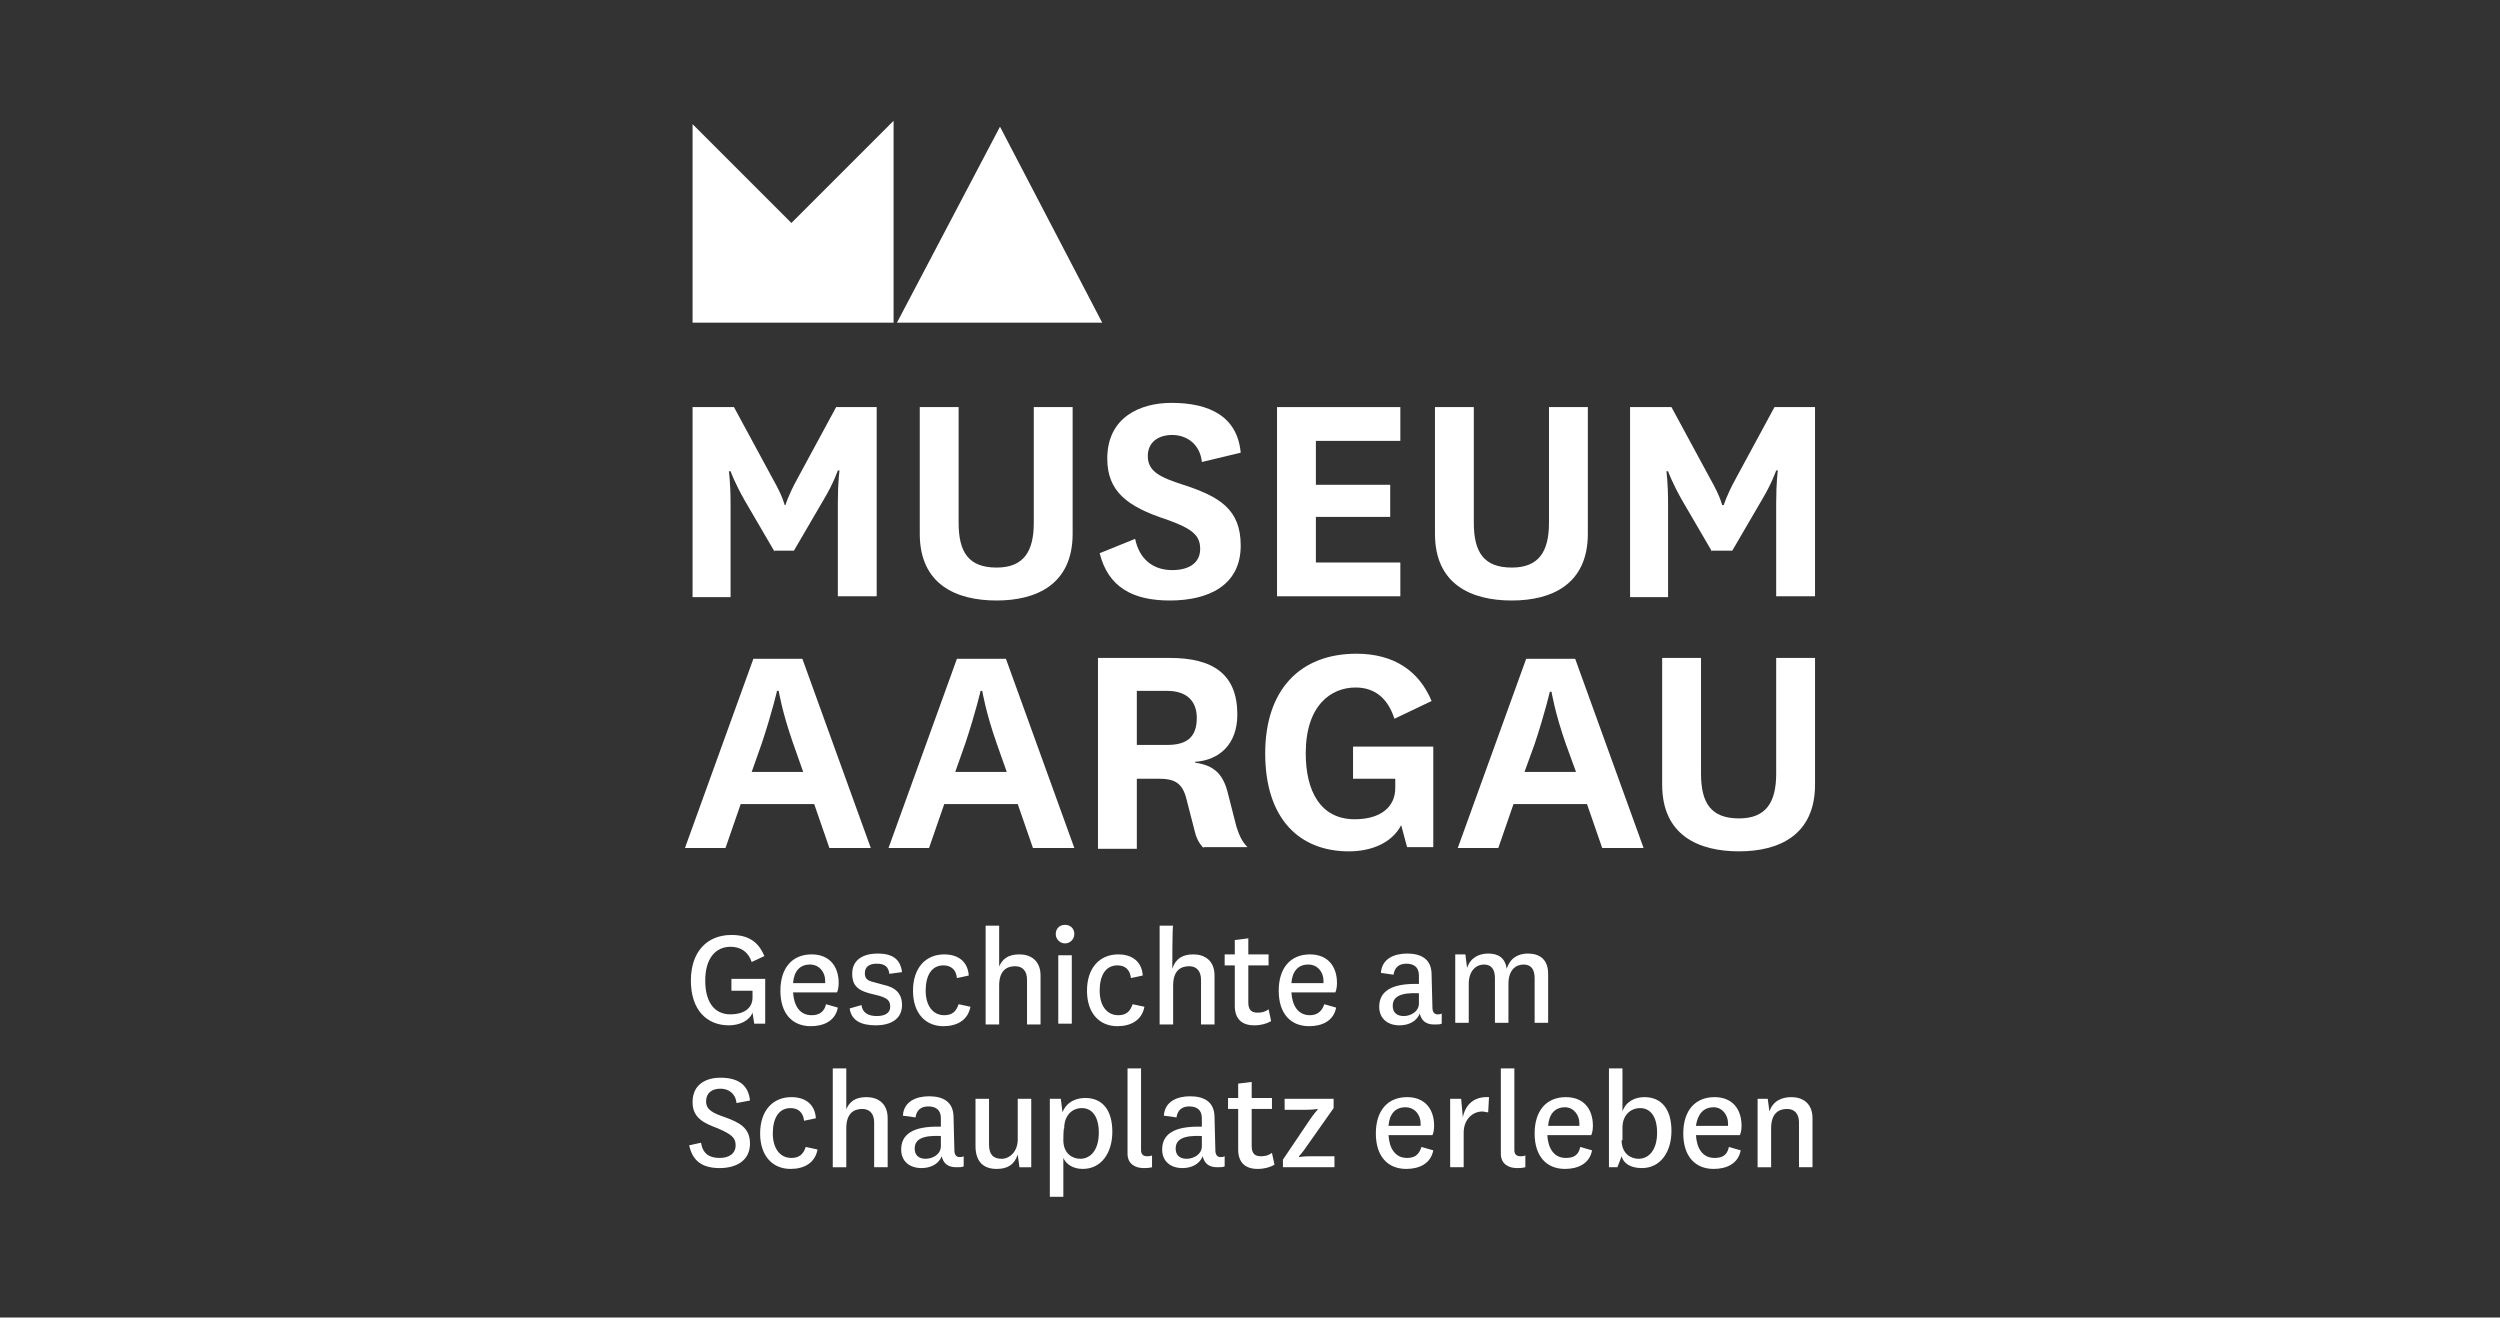 <?xml version="1.0" encoding="UTF-8"?>
<svg xmlns="http://www.w3.org/2000/svg" xmlns:xlink="http://www.w3.org/1999/xlink" version="1.1" id="Layer_3" x="0px" y="0px" viewBox="0 0 296 156" style="enable-background:new 0 0 296 156;" xml:space="preserve">
<rect x="0" y="0" width="296" height="156" fill="#333333" stroke="none"/>
<style type="text/css">
	.st0{fill:none;}
	.st1{fill:#FFFFFF;}
</style>
<rect y="0" class="st0" width="296" height="156"></rect>
<g>
	<path class="st1" d="M91.7,65.3l-3.5-6c-1.2-2.1-1.7-3.5-1.7-3.5h-0.2c0,0,0.2,1.3,0.2,3.9v11H82V48.2h4.9l4.6,8.5   c1.2,2.1,1.4,3.1,1.4,3.1H93c0,0,0.3-1.1,1.4-3.1l4.6-8.5h4.8v22.4h-4.6v-11c0-2.6,0.2-3.9,0.2-3.9h-0.2c0,0-0.5,1.5-1.7,3.5   l-3.5,6H91.7z"></path>
	<path class="st1" d="M127,48.2v15c0,6-4.3,7.9-9,7.9c-4.8,0-9.1-1.9-9.1-7.9v-15h4.6v13.7c0,3.5,1.2,5.3,4.5,5.3   c3.2,0,4.4-1.9,4.4-5.3V48.2C122.4,48.2,127,48.2,127,48.2z"></path>
	<path class="st1" d="M134.4,63.8c0.5,2.4,2.1,3.7,4.4,3.7c1.9,0,3.3-0.8,3.3-2.5c0-1.6-0.9-2.4-4-3.5c-4.6-1.5-7-3.3-7-7.2   c0-4.9,3.9-6.6,7.6-6.6c4.5,0,7.8,1.6,8.2,5.9l-4.6,1.1c-0.2-2.1-1.8-3.2-3.5-3.2c-1.6,0-2.9,0.8-2.9,2.5c0,1.8,1.4,2.5,4.2,3.4   c4.3,1.4,6.8,2.9,6.8,7.2c0,4.7-3.8,6.5-8.4,6.5c-4.4,0-7.3-1.6-8.3-5.6L134.4,63.8z"></path>
	<polygon class="st1" points="165.8,70.6 151.2,70.6 151.2,48.2 165.8,48.2 165.8,52.2 155.8,52.2 155.8,57.4 164.6,57.4    164.6,61.2 155.8,61.2 155.8,66.6 165.8,66.6  "></polygon>
	<path class="st1" d="M188,48.2v15c0,6-4.3,7.9-9,7.9c-4.8,0-9.1-1.9-9.1-7.9v-15h4.6v13.7c0,3.5,1.2,5.3,4.5,5.3   c3.2,0,4.4-1.9,4.4-5.3V48.2C183.3,48.2,188,48.2,188,48.2z"></path>
	<path class="st1" d="M202.7,65.3l-3.5-6c-1.2-2.1-1.7-3.5-1.7-3.5h-0.2c0,0,0.2,1.3,0.2,3.9v11H193V48.2h4.9l4.6,8.5   c1.2,2.1,1.4,3.1,1.4,3.1h0.2c0,0,0.3-1.1,1.4-3.1l4.6-8.5h4.8v22.4h-4.6v-11c0-2.6,0.2-3.9,0.2-3.9h-0.2c0,0-0.5,1.5-1.7,3.5   l-3.5,6H202.7z"></path>
	<path class="st1" d="M96.4,95.2h-8.7l-1.8,5.2h-4.8l8.1-22.4H95l8.1,22.4h-4.9L96.4,95.2z M89,91.4h6.1L93.9,88   c-1.3-3.7-1.7-6.2-1.7-6.2H92c0,0-0.6,2.6-1.8,6.2L89,91.4z"></path>
	<path class="st1" d="M120.5,95.2h-8.7l-1.8,5.2h-4.8l8.1-22.4h5.8l8.1,22.4h-4.9L120.5,95.2z M113.1,91.4h6.1L118,88   c-1.3-3.7-1.7-6.2-1.7-6.2h-0.2c0,0-0.6,2.6-1.8,6.2L113.1,91.4z"></path>
	<path class="st1" d="M142.5,100.4c-0.6-0.6-0.9-1.3-1.1-2.2l-0.9-3.5c-0.5-2.1-1.5-2.5-3.4-2.5h-2.5v8.3H130V77.9h8.5   c5.1,0,8,1.9,8,6.7c0,3.5-2.1,5.4-5,5.6v0.1c2.1,0.3,3.2,1.2,3.8,3.3l1.1,4.3c0.3,0.9,0.6,1.7,1.3,2.4H142.5z M134.6,88.2h3.6   c2.3,0,3.5-0.9,3.5-3.2c0-2-1.2-3.2-3.5-3.2h-3.6V88.2z"></path>
	<path class="st1" d="M169.7,88.5v11.8h-3.1l-0.7-2.6c-1.1,2.1-3.5,3.1-6.2,3.1c-5.8,0-9.9-3.8-9.9-11.6c0-7.5,4.1-11.8,10.8-11.8   c4.4,0,7.4,2,8.9,5.6l-4.4,2.1c-0.8-2.5-2.4-3.7-4.6-3.7c-2.9,0-5.9,2.1-5.9,7.8c0,4.4,1.7,7.8,5.8,7.8c3,0,4.8-1.4,4.8-3.7v-1.1   h-5v-3.8H169.7z"></path>
	<path class="st1" d="M187.9,95.2h-8.7l-1.8,5.2h-4.8l8.1-22.4h5.8l8.1,22.4h-4.9L187.9,95.2z M180.5,91.4h6.1l-1.2-3.3   c-1.3-3.7-1.7-6.2-1.7-6.2h-0.2c0,0-0.6,2.6-1.8,6.2L180.5,91.4z"></path>
	<path class="st1" d="M214.9,77.9v15c0,6-4.3,7.9-9,7.9c-4.8,0-9.1-1.9-9.1-7.9v-15h4.6v13.7c0,3.5,1.2,5.3,4.5,5.3   c3.2,0,4.4-1.9,4.4-5.3V77.9H214.9z"></path>
	<path class="st1" d="M90.6,115.9v5.3h-1.3l-0.2-1.3c-0.4,1-1.6,1.5-2.8,1.5c-2.6,0-4.5-1.8-4.5-5.3c0-3.4,1.9-5.4,4.8-5.4   c2,0,3.2,0.8,3.9,2.5l-1.5,0.7c-0.4-1.2-1.3-1.8-2.5-1.8c-1.8,0-3,1.4-3,4c0,2.3,0.9,4,3,4c1.4,0,2.6-0.6,2.6-2v-0.8h-2.5v-1.4   H90.6z"></path>
	<path class="st1" d="M97.8,118.9l1.4,0.4c-0.3,1.6-1.7,2.2-3.2,2.2c-2.2,0-3.6-1.5-3.6-4.2c0-2.7,1.4-4.3,3.7-4.3   c2.1,0,3.2,1.4,3.2,3.4c0,0.5-0.1,0.9-0.2,1.1h-5.2c0.1,1.6,0.8,2.7,2.2,2.7C97,120.2,97.6,119.8,97.8,118.9 M97.7,116.4   c0-0.1,0-0.2,0-0.3c0-1-0.7-1.9-1.8-1.9c-1.2,0-1.9,0.8-2,2.2H97.7z"></path>
	<path class="st1" d="M102,119c0.1,0.9,0.8,1.3,1.8,1.3c0.9,0,1.6-0.3,1.6-1.1c0-0.7-0.3-1-1.3-1.3l-1.2-0.3c-1.5-0.4-2-1.1-2-2.3   c0-1.8,1.5-2.4,3-2.4c1.7,0,2.7,0.6,2.9,2.2l-1.5,0.2c-0.1-0.8-0.5-1.2-1.5-1.2c-0.9,0-1.4,0.4-1.4,1.1c0,0.6,0.2,0.9,1.1,1.1   l1.1,0.3c1.4,0.3,2.2,1,2.2,2.4c0,1.7-1.4,2.4-3.1,2.4c-1.8,0-2.9-0.6-3.1-2L102,119z"></path>
	<path class="st1" d="M114.9,119.2c-0.3,1.6-1.6,2.3-3.2,2.3c-2.1,0-3.6-1.5-3.6-4.2c0-2.7,1.5-4.3,3.7-4.3c1.7,0,2.8,0.9,2.9,2.5   l-1.4,0.3c-0.1-1-0.7-1.5-1.6-1.5c-1.4,0-2.1,1.2-2.1,3c0,1.7,0.8,2.9,2.2,2.9c0.9,0,1.4-0.4,1.7-1.3L114.9,119.2z"></path>
	<path class="st1" d="M118.2,114.7c0.4-1.2,1.2-1.7,2.5-1.7c1.3,0,2.5,0.7,2.5,2.5v5.8h-1.6v-5.3c0-1-0.5-1.6-1.4-1.6   c-1,0-1.9,0.5-1.9,2.3v4.6h-1.6v-11.7h1.6V114.7z"></path>
	<path class="st1" d="M126.1,109.5c0.6,0,1.1,0.4,1.1,1.1c0,0.6-0.5,1.1-1.1,1.1c-0.6,0-1.1-0.5-1.1-1.1   C125,109.9,125.5,109.5,126.1,109.5 M126.9,121.2h-1.6v-8.1h1.6V121.2z"></path>
	<path class="st1" d="M135.5,119.2c-0.3,1.6-1.6,2.3-3.2,2.3c-2.1,0-3.6-1.5-3.6-4.2c0-2.7,1.5-4.3,3.7-4.3c1.7,0,2.8,0.9,2.9,2.5   l-1.4,0.3c-0.1-1-0.7-1.5-1.6-1.5c-1.4,0-2.1,1.2-2.1,3c0,1.7,0.8,2.9,2.2,2.9c0.9,0,1.4-0.4,1.7-1.3L135.5,119.2z"></path>
	<path class="st1" d="M138.8,114.7c0.4-1.2,1.2-1.7,2.5-1.7c1.3,0,2.5,0.7,2.5,2.5v5.8h-1.6v-5.3c0-1-0.5-1.6-1.4-1.6   c-1,0-1.9,0.5-1.9,2.3v4.6h-1.6v-11.7h1.6C138.8,109.5,138.8,114.7,138.8,114.7z"></path>
	<path class="st1" d="M150.5,120.9c-0.5,0.3-1.2,0.5-2,0.5c-1.5,0-2.3-0.8-2.3-2.3v-4.8H145v-1.3h1.2v-1.7l1.6-0.2v1.9h2.4v1.3h-2.4   v4.4c0,0.9,0.4,1.2,1.1,1.2c0.5,0,0.9-0.1,1.3-0.4L150.5,120.9z"></path>
	<path class="st1" d="M156.8,118.9l1.4,0.4c-0.3,1.6-1.7,2.2-3.2,2.2c-2.2,0-3.6-1.5-3.6-4.2c0-2.7,1.4-4.3,3.7-4.3   c2.1,0,3.2,1.4,3.2,3.4c0,0.5-0.1,0.9-0.2,1.1h-5.2c0.1,1.6,0.8,2.7,2.2,2.7C155.9,120.2,156.5,119.8,156.8,118.9 M156.7,116.4   c0-0.1,0-0.2,0-0.3c0-1-0.7-1.9-1.8-1.9c-1.2,0-1.9,0.8-2,2.2H156.7z"></path>
	<path class="st1" d="M169.6,119.3c0,0.6,0.3,0.8,0.6,0.8c0.2,0,0.3,0,0.5-0.1v1.2c-0.2,0.1-0.5,0.1-0.9,0.1c-0.9,0-1.5-0.4-1.7-1.3   c-0.4,1-1.4,1.4-2.4,1.4c-1.4,0-2.4-0.8-2.4-2.2c0-1.8,1.4-2.8,4.7-2.7v-1c0-1-0.6-1.4-1.5-1.4c-0.9,0-1.4,0.5-1.5,1.3l-1.5-0.2   c0.1-1.7,1.6-2.3,3.1-2.3c1.6,0,2.9,0.6,2.9,2.5L169.6,119.3L169.6,119.3z M168,117.6c-2.2-0.1-3.1,0.4-3.1,1.5   c0,0.7,0.4,1.2,1.3,1.2c0.8,0,1.8-0.5,1.8-1.5V117.6z"></path>
	<path class="st1" d="M180.9,112.9c1.4,0,2.4,0.7,2.4,2.4v5.8h-1.6v-5.3c0-1-0.4-1.6-1.3-1.6c-0.9,0-1.8,0.6-1.8,2.3v4.6H177v-5.3   c0-1-0.4-1.6-1.3-1.6c-0.9,0-1.8,0.7-1.8,2.3v4.6h-1.6v-8.1h1.2l0.2,1.6c0.4-1.2,1.4-1.7,2.5-1.7c1.2,0,2,0.5,2.2,1.8   C178.8,113.4,179.8,112.9,180.9,112.9"></path>
	<path class="st1" d="M83,135.3c0.2,1.3,1,1.8,2.2,1.8c1.1,0,1.9-0.5,1.9-1.5c0-0.9-0.5-1.3-2.1-2c-1.6-0.6-3-1.2-3-3.1   c0-2.2,1.7-2.9,3.3-2.9c1.9,0,3.3,0.7,3.5,2.7l-1.6,0.3c-0.1-1.1-0.9-1.7-1.9-1.7c-1,0-1.7,0.5-1.7,1.5c0,1,0.8,1.4,2.3,1.9   c1.6,0.6,2.9,1.2,2.9,3.1c0,2-1.6,2.9-3.6,2.9c-2,0-3.2-0.8-3.6-2.7L83,135.3z"></path>
	<path class="st1" d="M96.8,136.1c-0.3,1.6-1.6,2.3-3.2,2.3c-2.1,0-3.6-1.5-3.6-4.2c0-2.7,1.5-4.3,3.7-4.3c1.7,0,2.8,0.9,2.9,2.5   l-1.4,0.3c-0.1-1-0.7-1.5-1.6-1.5c-1.4,0-2.1,1.2-2.1,3c0,1.7,0.8,2.9,2.2,2.9c0.9,0,1.4-0.4,1.7-1.3L96.8,136.1z"></path>
	<path class="st1" d="M100.1,131.6c0.4-1.2,1.2-1.7,2.5-1.7c1.3,0,2.5,0.7,2.5,2.5v5.8h-1.6v-5.3c0-1-0.5-1.6-1.4-1.6   c-1,0-1.9,0.5-1.9,2.3v4.6h-1.6v-11.7h1.6V131.6z"></path>
	<path class="st1" d="M113,136.2c0,0.6,0.3,0.8,0.6,0.8c0.2,0,0.3,0,0.5-0.1v1.2c-0.2,0.1-0.5,0.1-0.9,0.1c-0.9,0-1.5-0.4-1.7-1.3   c-0.4,1-1.4,1.4-2.4,1.4c-1.4,0-2.4-0.8-2.4-2.2c0-1.8,1.4-2.8,4.7-2.7v-1c0-1-0.6-1.4-1.5-1.4c-0.9,0-1.4,0.5-1.5,1.3l-1.5-0.2   c0.1-1.7,1.6-2.3,3.1-2.3c1.6,0,2.9,0.6,2.9,2.5L113,136.2L113,136.2z M111.4,134.5c-2.2-0.1-3.1,0.4-3.1,1.5   c0,0.7,0.4,1.2,1.3,1.2c0.8,0,1.8-0.5,1.8-1.5V134.5z"></path>
	<path class="st1" d="M120.5,136.7c-0.4,1.2-1.2,1.7-2.5,1.7c-1.5,0-2.5-0.8-2.5-2.7v-5.6h1.6v5.4c0,1.2,0.5,1.7,1.5,1.7   c0.9,0,1.9-0.8,1.9-2.3v-4.8h1.6v8.1h-1.4L120.5,136.7z"></path>
	<path class="st1" d="M125.9,141.7h-1.6v-11.6h1.3l0.2,1.6c0.5-1.3,1.7-1.7,2.7-1.7c2,0,3.2,1.4,3.2,4c0,2.5-1.3,4.4-3.5,4.4   c-1.2,0-2-0.6-2.3-1.3L125.9,141.7L125.9,141.7z M125.9,135c0,1.6,1.1,2.2,2,2.2c1.2,0,2.2-1,2.2-3.1c0-1.9-0.8-2.9-2-2.9   c-1.2,0-2.1,0.9-2.1,2.4C125.9,133.5,125.9,135,125.9,135z"></path>
	<path class="st1" d="M136.4,138.2c-0.4,0.1-0.7,0.1-1,0.1c-1,0-1.9-0.5-1.9-1.7v-10.1h1.6v9.7c0,0.5,0.3,0.7,0.7,0.7   c0.2,0,0.4,0,0.6-0.1L136.4,138.2z"></path>
	<path class="st1" d="M143.9,136.2c0,0.6,0.3,0.8,0.6,0.8c0.2,0,0.3,0,0.5-0.1v1.2c-0.2,0.1-0.5,0.1-0.9,0.1c-0.9,0-1.5-0.4-1.7-1.3   c-0.4,1-1.4,1.4-2.4,1.4c-1.4,0-2.4-0.8-2.4-2.2c0-1.8,1.4-2.8,4.7-2.7v-1c0-1-0.6-1.4-1.5-1.4c-0.9,0-1.4,0.5-1.5,1.3l-1.5-0.2   c0.1-1.7,1.6-2.3,3.1-2.3c1.6,0,2.9,0.6,2.9,2.5L143.9,136.2L143.9,136.2z M142.3,134.5c-2.2-0.1-3.1,0.4-3.1,1.5   c0,0.7,0.4,1.2,1.3,1.2c0.8,0,1.8-0.5,1.8-1.5C142.3,135.7,142.3,134.5,142.3,134.5z"></path>
	<path class="st1" d="M150.9,137.9c-0.5,0.3-1.2,0.5-2,0.5c-1.5,0-2.3-0.8-2.3-2.3v-4.8h-1.2v-1.3h1.2v-1.7l1.6-0.2v1.9h2.4v1.3   h-2.4v4.4c0,0.9,0.4,1.2,1.1,1.2c0.5,0,0.9-0.1,1.3-0.4L150.9,137.9z"></path>
	<path class="st1" d="M154.8,135.6c-0.6,0.9-1,1.3-1,1.3v0.1c0,0,0.4-0.1,1.5-0.1h2.7v1.3h-6.1v-0.9l3.1-4.6c0.6-0.9,1-1.3,1-1.3   v-0.1c0,0-0.5,0.1-1.5,0.1h-2.4v-1.3h5.8v1.1L154.8,135.6z"></path>
	<path class="st1" d="M168.3,135.8l1.4,0.4c-0.3,1.6-1.7,2.2-3.2,2.2c-2.2,0-3.6-1.5-3.6-4.2c0-2.7,1.4-4.3,3.7-4.3   c2.1,0,3.2,1.4,3.2,3.4c0,0.5-0.1,0.9-0.2,1.1h-5.2c0.1,1.6,0.8,2.7,2.2,2.7C167.4,137.1,168,136.8,168.3,135.8 M168.2,133.3   c0-0.1,0-0.2,0-0.3c0-1-0.7-1.9-1.8-1.9c-1.2,0-1.9,0.8-2,2.2H168.2z"></path>
	<path class="st1" d="M176.2,131.7c-0.2,0-0.5-0.1-0.7-0.1c-1.1,0-2.2,0.9-2.2,2.5v4.1h-1.6v-8.1h1.3l0.2,2.2   c0.3-1.5,1.3-2.5,3.1-2.4L176.2,131.7z"></path>
	<path class="st1" d="M180.6,138.2c-0.4,0.1-0.7,0.1-1,0.1c-1,0-1.9-0.5-1.9-1.7v-10.1h1.6v9.7c0,0.5,0.3,0.7,0.7,0.7   c0.2,0,0.4,0,0.6-0.1L180.6,138.2z"></path>
	<path class="st1" d="M187.1,135.8l1.4,0.4c-0.3,1.6-1.7,2.2-3.2,2.2c-2.2,0-3.6-1.5-3.6-4.2c0-2.7,1.4-4.3,3.7-4.3   c2.1,0,3.2,1.4,3.2,3.4c0,0.5-0.1,0.9-0.2,1.1h-5.2c0.1,1.6,0.8,2.7,2.2,2.7C186.3,137.1,186.9,136.8,187.1,135.8 M187,133.3   c0-0.1,0-0.2,0-0.3c0-1-0.7-1.9-1.7-1.9c-1.2,0-1.9,0.8-2,2.2H187z"></path>
	<path class="st1" d="M191.5,138.2h-1v-11.7h1.6v5.1c0.4-1.2,1.5-1.7,2.6-1.7c2,0,3.2,1.4,3.2,4c0,2.5-1.3,4.4-3.5,4.4   c-1.4,0-2.2-0.6-2.4-1.4L191.5,138.2z M192,135c0,1.6,1.1,2.2,2,2.2c1.2,0,2.2-1,2.2-3.1c0-1.9-0.8-2.9-2-2.9   c-1.2,0-2.1,0.9-2.1,2.3V135z"></path>
	<path class="st1" d="M204.7,135.8l1.4,0.4c-0.3,1.6-1.7,2.2-3.2,2.2c-2.2,0-3.6-1.5-3.6-4.2c0-2.7,1.4-4.3,3.7-4.3   c2.1,0,3.2,1.4,3.2,3.4c0,0.5-0.1,0.9-0.2,1.1h-5.2c0.1,1.6,0.8,2.7,2.2,2.7C203.9,137.1,204.5,136.8,204.7,135.8 M204.6,133.3   c0-0.1,0-0.2,0-0.3c0-1-0.7-1.9-1.7-1.9c-1.2,0-1.9,0.8-2.1,2.2H204.6z"></path>
	<path class="st1" d="M209.5,131.6c0.4-1.2,1.4-1.7,2.6-1.7c1.3,0,2.5,0.7,2.5,2.5v5.8H213v-5.3c0-1-0.5-1.6-1.4-1.6   c-1,0-1.9,0.5-1.9,2.3v4.6h-1.6v-8.1h1.2L209.5,131.6z"></path>
	<polygon class="st1" points="105.8,14.3 93.7,26.4 82,14.7 82,38.2 105.8,38.2 105.8,14.3  "></polygon>
	<polygon class="st1" points="106.2,38.2 130.5,38.2 118.4,15  "></polygon>
</g>
</svg>
